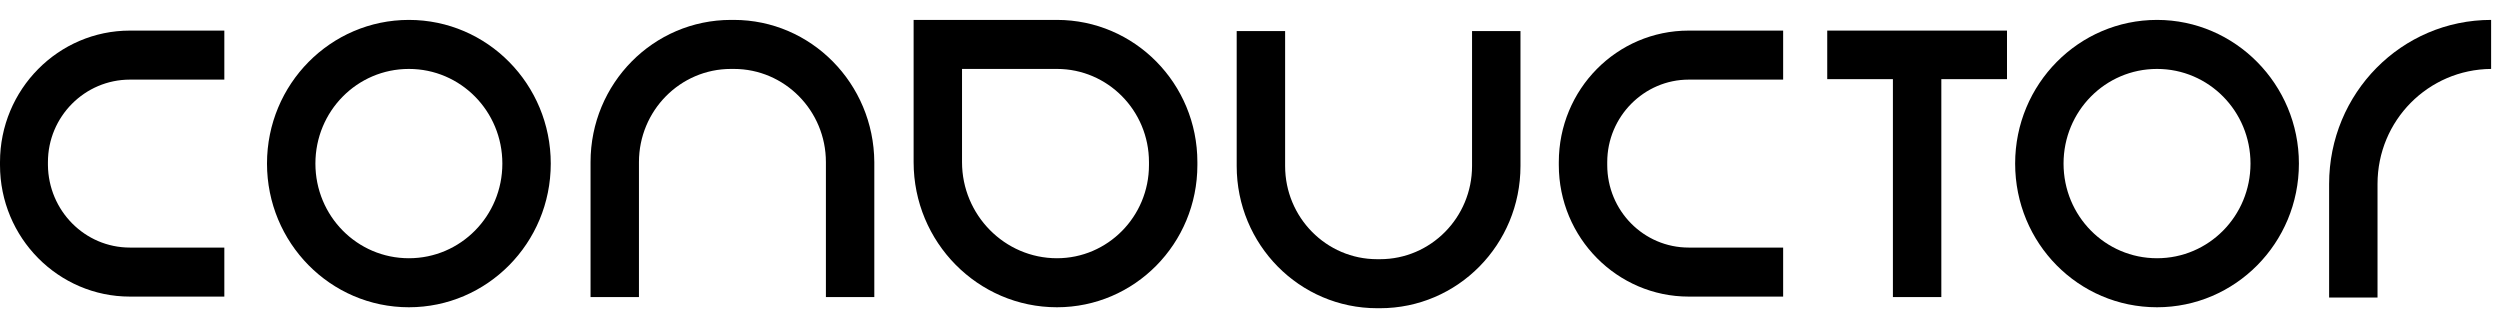 <svg width="105" height="13" viewBox="0 0 105 13" fill="none" xmlns="http://www.w3.org/2000/svg">
<g clip-path="url(#clip0_1419_2801)">
<path d="M17.173 0.836C13.892 0.836 11.214 3.527 11.214 6.87C11.214 10.193 13.871 12.905 17.173 12.905C20.455 12.905 23.132 10.214 23.132 6.87C23.132 3.547 20.475 0.836 17.173 0.836ZM17.173 10.846C14.999 10.846 13.247 9.072 13.247 6.87C13.247 4.669 14.999 2.895 17.173 2.895C19.347 2.895 21.099 4.669 21.099 6.87C21.099 9.072 19.347 10.846 17.173 10.846Z" fill="black"/>
<path d="M90.595 0.836C87.313 0.836 84.636 3.527 84.636 6.87C84.636 10.214 87.293 12.905 90.595 12.905C93.876 12.905 96.554 10.214 96.554 6.87C96.554 3.547 93.876 0.836 90.595 0.836ZM90.595 10.846C88.421 10.846 86.669 9.072 86.669 6.87C86.669 4.669 88.421 2.895 90.595 2.895C92.769 2.895 94.521 4.669 94.521 6.87C94.521 9.072 92.769 10.846 90.595 10.846Z" fill="black"/>
<path d="M44.392 0.836H38.372V6.809C38.372 10.173 41.07 12.905 44.392 12.905C47.653 12.905 50.29 10.234 50.29 6.932V6.809C50.29 3.507 47.653 0.836 44.392 0.836ZM48.257 6.932C48.257 9.093 46.526 10.846 44.392 10.846C42.197 10.846 40.405 9.031 40.405 6.809V2.895H44.392C46.526 2.895 48.257 4.648 48.257 6.809V6.932Z" fill="black"/>
<path d="M30.822 0.836H30.701C27.44 0.836 24.803 3.507 24.803 6.809V12.477H26.836V6.809C26.836 4.648 28.567 2.895 30.701 2.895H30.822C32.956 2.895 34.688 4.648 34.688 6.809V12.477H36.721V6.809C36.701 3.507 34.064 0.836 30.822 0.836Z" fill="black"/>
<path d="M76.744 3.324H79.502V12.477H81.536V3.324H84.294V1.285H76.744V3.324Z" fill="black"/>
<path d="M0 6.81V6.932C0 9.99 2.456 12.457 5.456 12.457H9.422V10.398H5.456C3.563 10.398 2.033 8.849 2.013 6.932V6.81C2.013 4.894 3.563 3.344 5.456 3.344H9.422V1.285H5.456C2.456 1.285 0 3.752 0 6.81Z" fill="black"/>
<path d="M65.47 6.81V6.932C65.47 9.99 67.926 12.457 70.926 12.457H74.892V10.398H70.926C69.034 10.398 67.504 8.849 67.504 6.932V6.81C67.504 4.894 69.054 3.344 70.926 3.344H74.892V1.285H70.926C67.906 1.285 65.47 3.752 65.47 6.81Z" fill="black"/>
<path d="M97.823 7.727V12.497H99.856V7.727C99.856 5.056 101.99 2.915 104.627 2.895V0.836C100.863 0.836 97.823 3.914 97.823 7.727Z" fill="black"/>
<path d="M61.826 6.972C61.826 9.133 60.095 10.886 57.961 10.886H57.84C55.706 10.886 53.975 9.133 53.975 6.972V1.305H51.941V6.972C51.941 10.275 54.579 12.945 57.84 12.945H57.961C61.222 12.945 63.86 10.275 63.86 6.972V1.305H61.826V6.972Z" fill="black"/>
</g>
<defs>
<clipPath id="clip0_1419_2801">
<rect width="104.627" height="12.11" fill="white" transform="translate(0 0.836)"/>
</clipPath>
</defs>
</svg>
